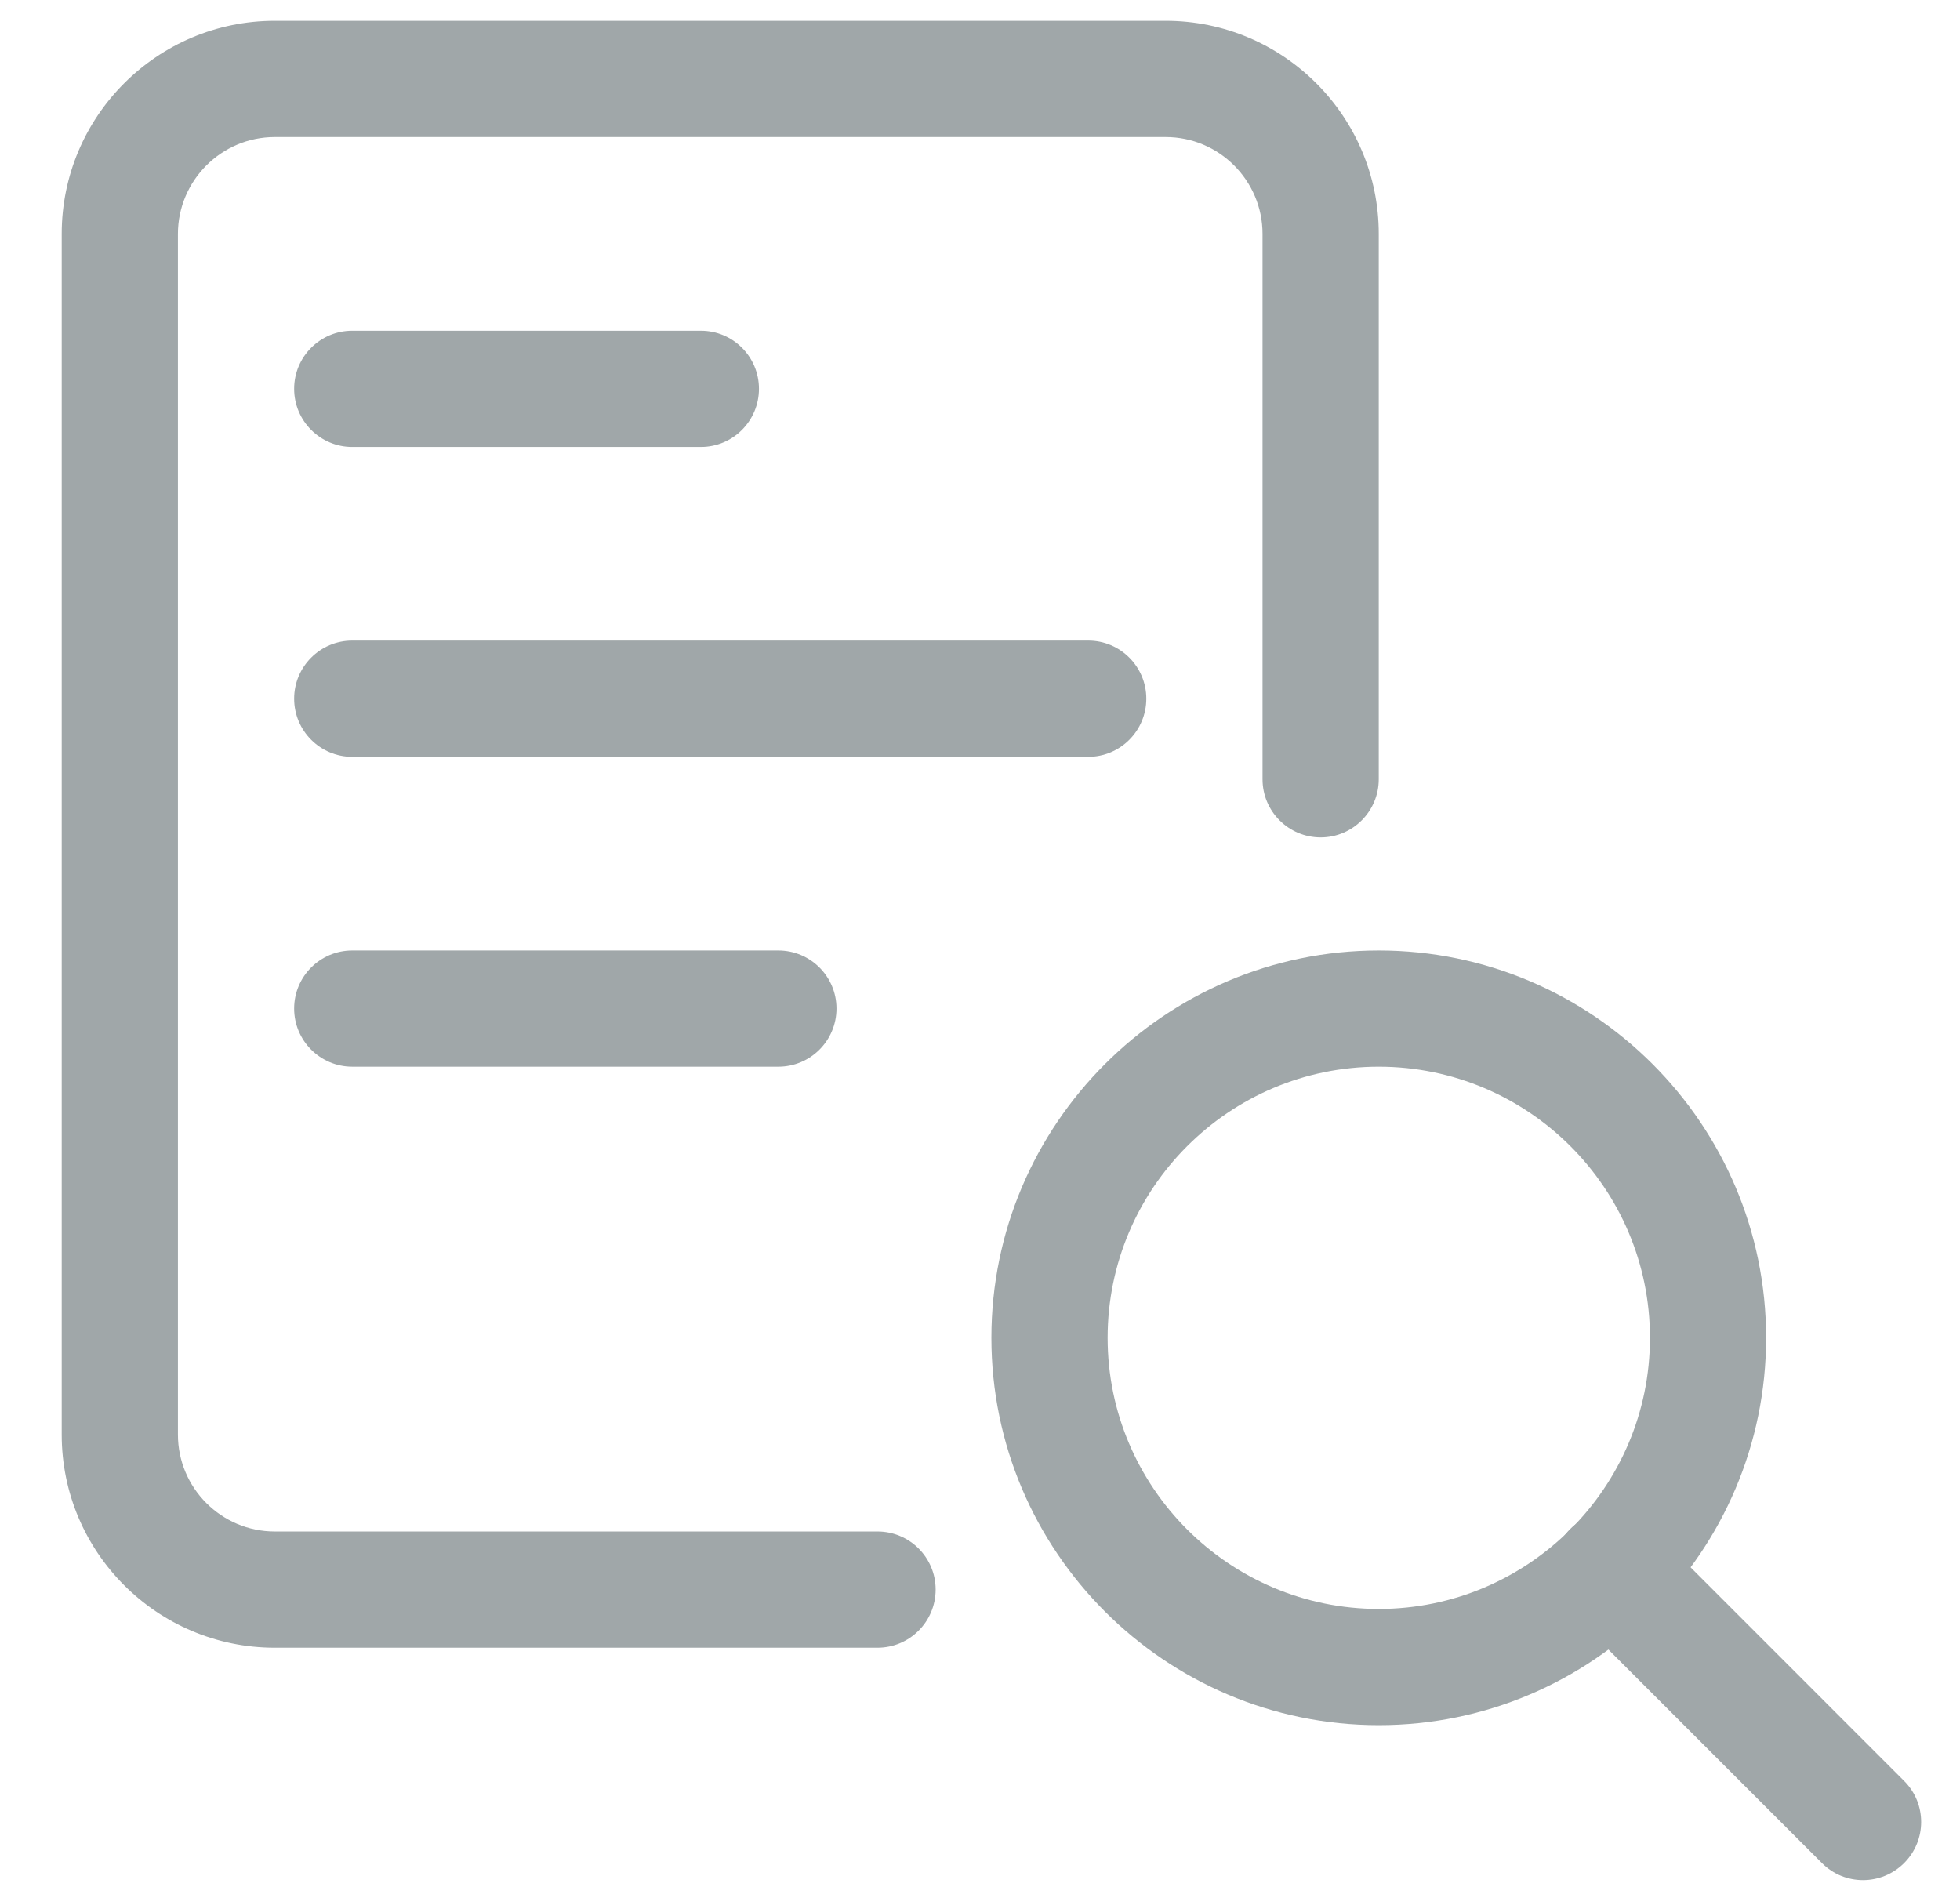 <svg width="27" height="26" viewBox="0 0 27 26" fill="none" xmlns="http://www.w3.org/2000/svg">
<g clip-path="url(#clip0_396_6535)">
<path d="M18.993 23.766C16.051 23.766 13.657 21.372 13.657 18.43C13.657 15.488 16.051 13.094 18.993 13.094C21.936 13.094 24.329 15.488 24.329 18.43C24.329 21.372 21.936 23.766 18.993 23.766ZM18.993 14.695C16.934 14.695 15.258 16.37 15.258 18.43C15.258 20.49 16.934 22.165 18.993 22.165C21.053 22.165 22.729 20.49 22.729 18.43C22.729 16.37 21.053 14.695 18.993 14.695Z" fill="#A0A7A9"/>
<path d="M25.663 25.901C25.459 25.901 25.254 25.823 25.098 25.666L21.629 22.197C21.317 21.885 21.317 21.378 21.629 21.065C21.942 20.752 22.449 20.752 22.762 21.065L26.23 24.534C26.543 24.846 26.543 25.353 26.23 25.666C26.073 25.823 25.868 25.901 25.663 25.901Z" fill="#A0A7A9"/>
<path d="M12.088 22.699H3.785C2.166 22.699 0.85 21.383 0.85 19.764V3.222C0.85 1.603 2.166 0.287 3.785 0.287H16.058C17.677 0.287 18.993 1.603 18.993 3.222V10.735C18.993 11.177 18.634 11.536 18.193 11.536C17.751 11.536 17.392 11.177 17.392 10.735V3.222C17.392 2.487 16.794 1.888 16.058 1.888H3.785C3.05 1.888 2.451 2.487 2.451 3.222V19.764C2.451 20.499 3.05 21.098 3.785 21.098H12.088C12.53 21.098 12.889 21.456 12.889 21.898C12.889 22.34 12.53 22.699 12.088 22.699Z" fill="#A0A7A9"/>
<path d="M14.991 10.426H4.852C4.411 10.426 4.052 10.067 4.052 9.625C4.052 9.184 4.411 8.825 4.852 8.825H14.991C15.433 8.825 15.791 9.184 15.791 9.625C15.791 10.067 15.433 10.426 14.991 10.426Z" fill="#A0A7A9"/>
<path d="M10.722 14.695H4.852C4.411 14.695 4.052 14.336 4.052 13.894C4.052 13.452 4.411 13.094 4.852 13.094H10.722C11.164 13.094 11.523 13.452 11.523 13.894C11.523 14.336 11.164 14.695 10.722 14.695Z" fill="#A0A7A9"/>
<path d="M9.655 6.157H4.852C4.411 6.157 4.052 5.798 4.052 5.356C4.052 4.914 4.411 4.556 4.852 4.556H9.655C10.097 4.556 10.455 4.914 10.455 5.356C10.455 5.798 10.097 6.157 9.655 6.157Z" fill="#A0A7A9"/>
</g>
<defs>
<clipPath id="clip0_396_6535">
<rect width="25.613" height="25.613" fill="white" transform="translate(0.85 0.287)"/>
</clipPath>
</defs>
</svg>
